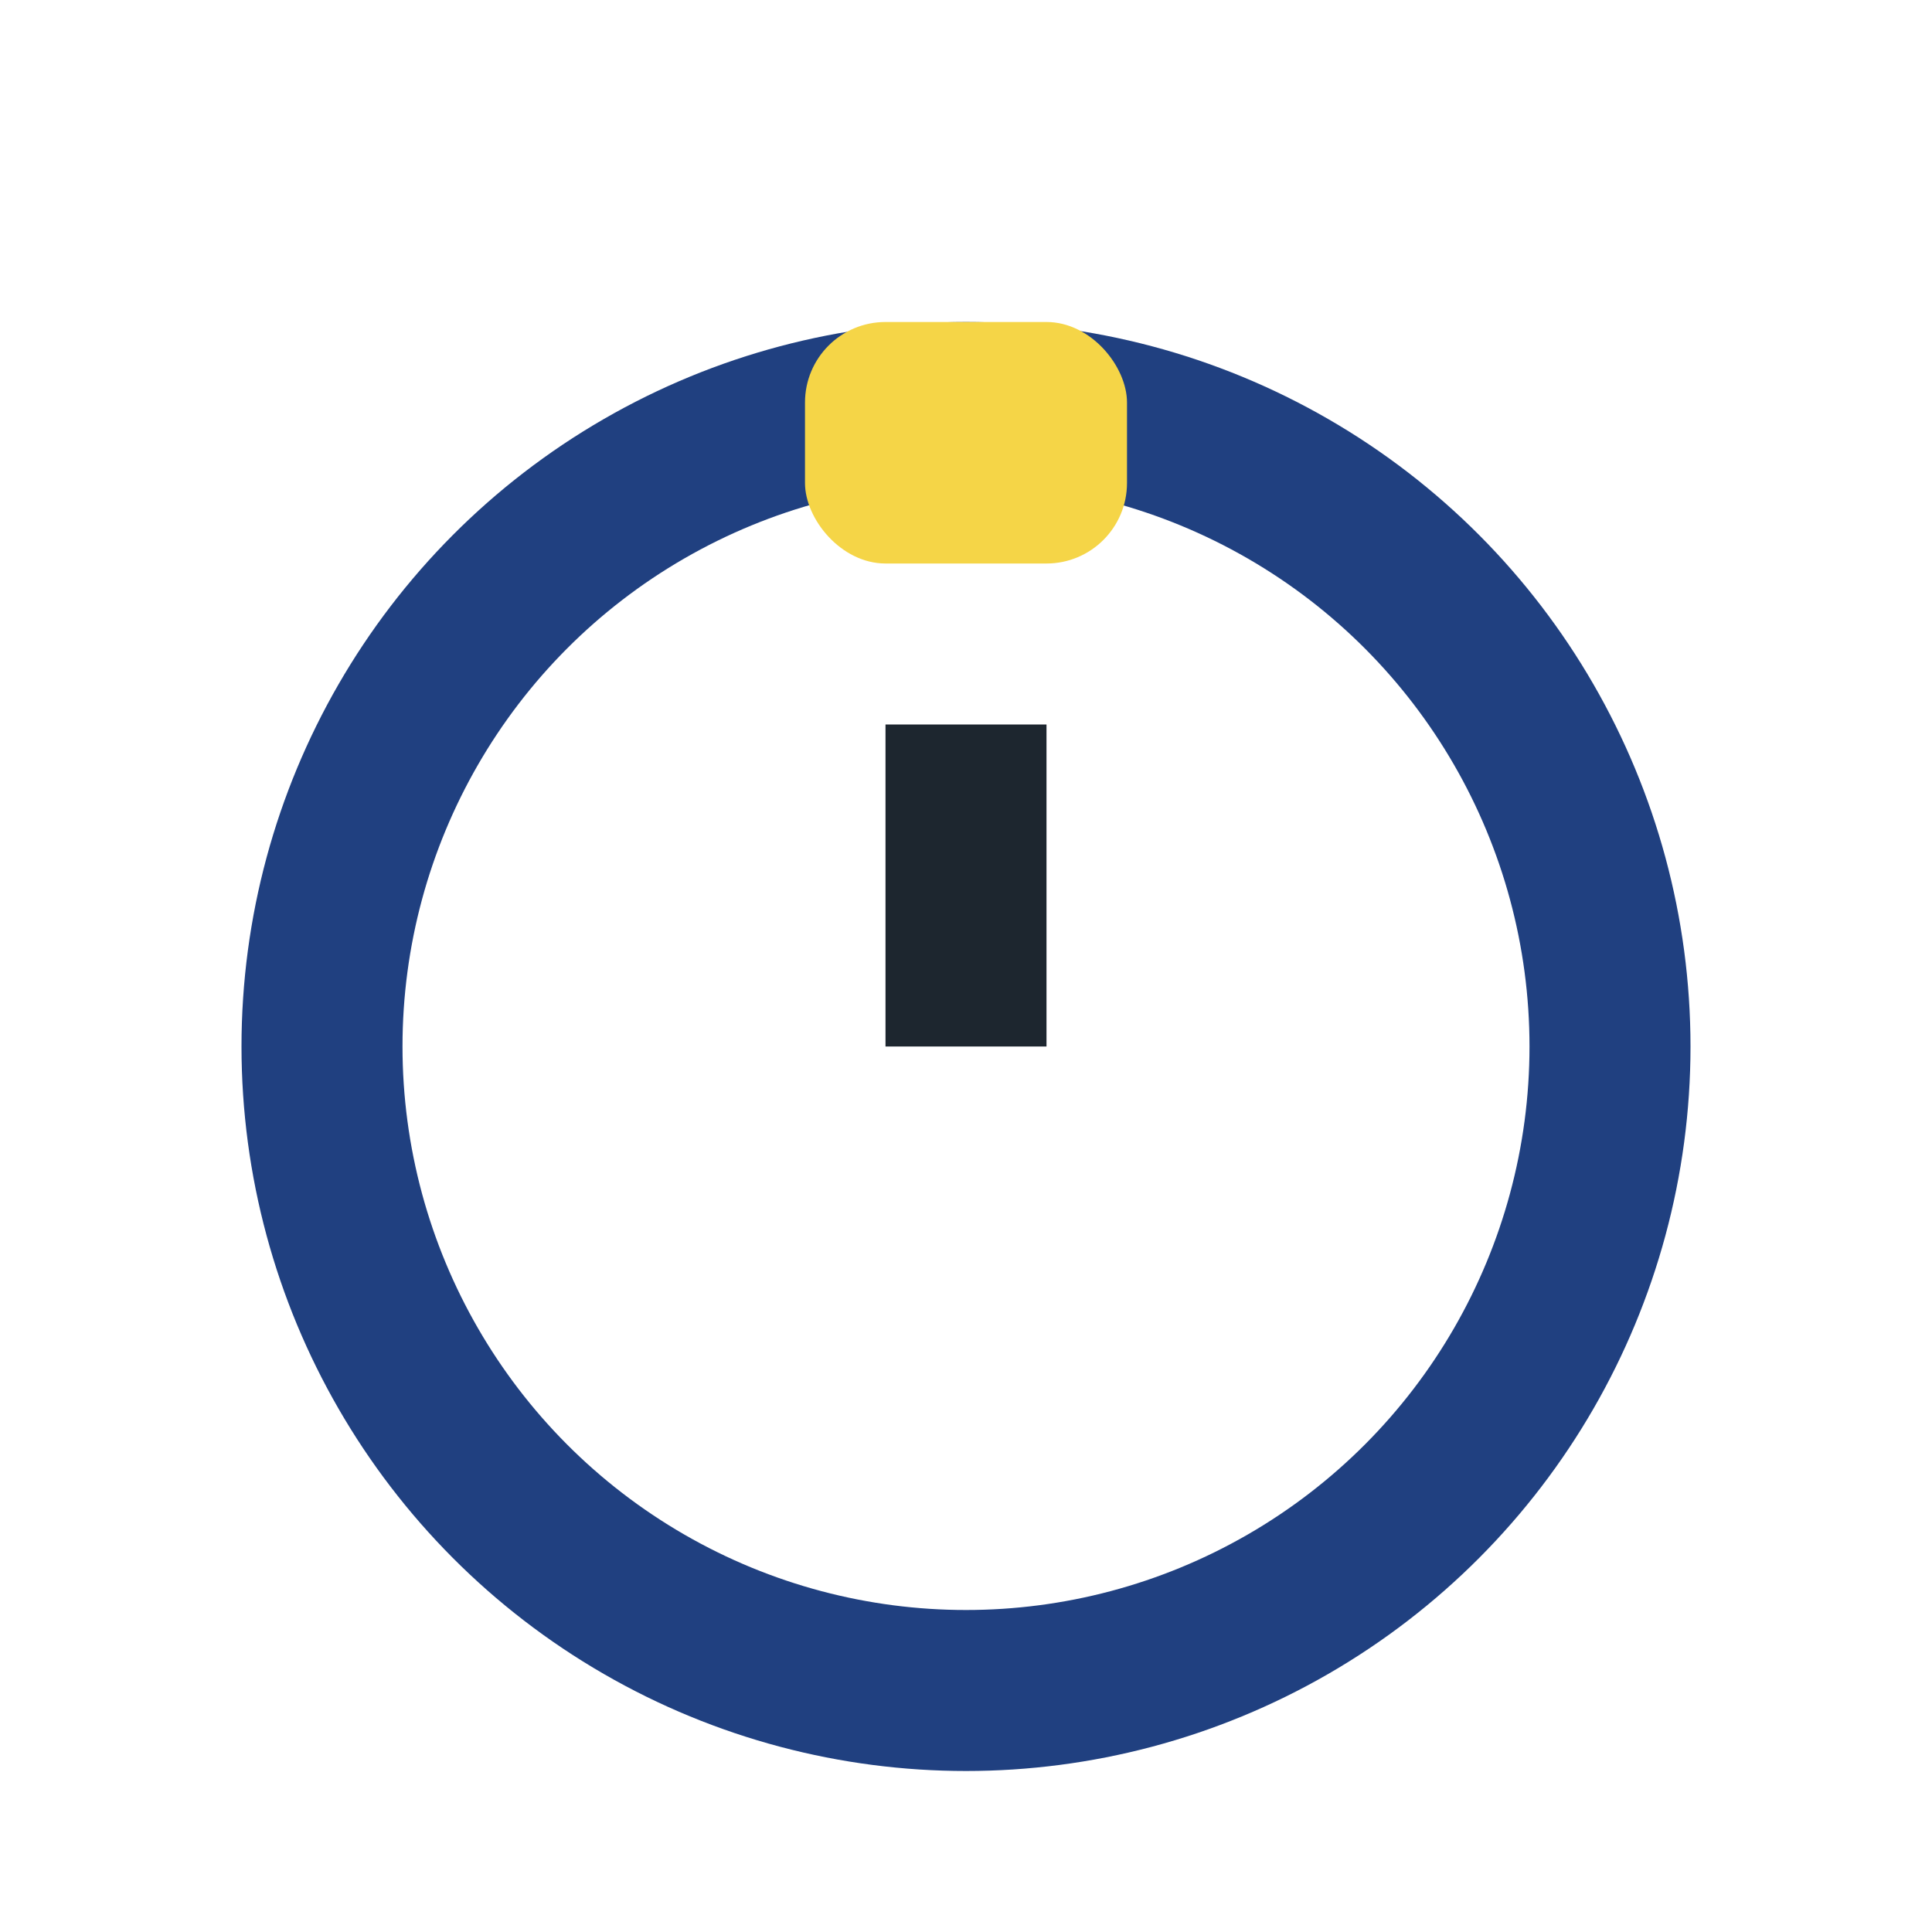 <?xml version="1.0" encoding="UTF-8"?>
<svg xmlns="http://www.w3.org/2000/svg" viewBox="0 0 24 24" width="24" height="24"><circle cx="12" cy="13" r="8" fill="none" stroke="#204080" stroke-width="2"/><rect x="10" y="4" width="4" height="3" rx="1" fill="#F5D547"/><path d="M12 13V9" stroke="#1D262F" stroke-width="2"/></svg>